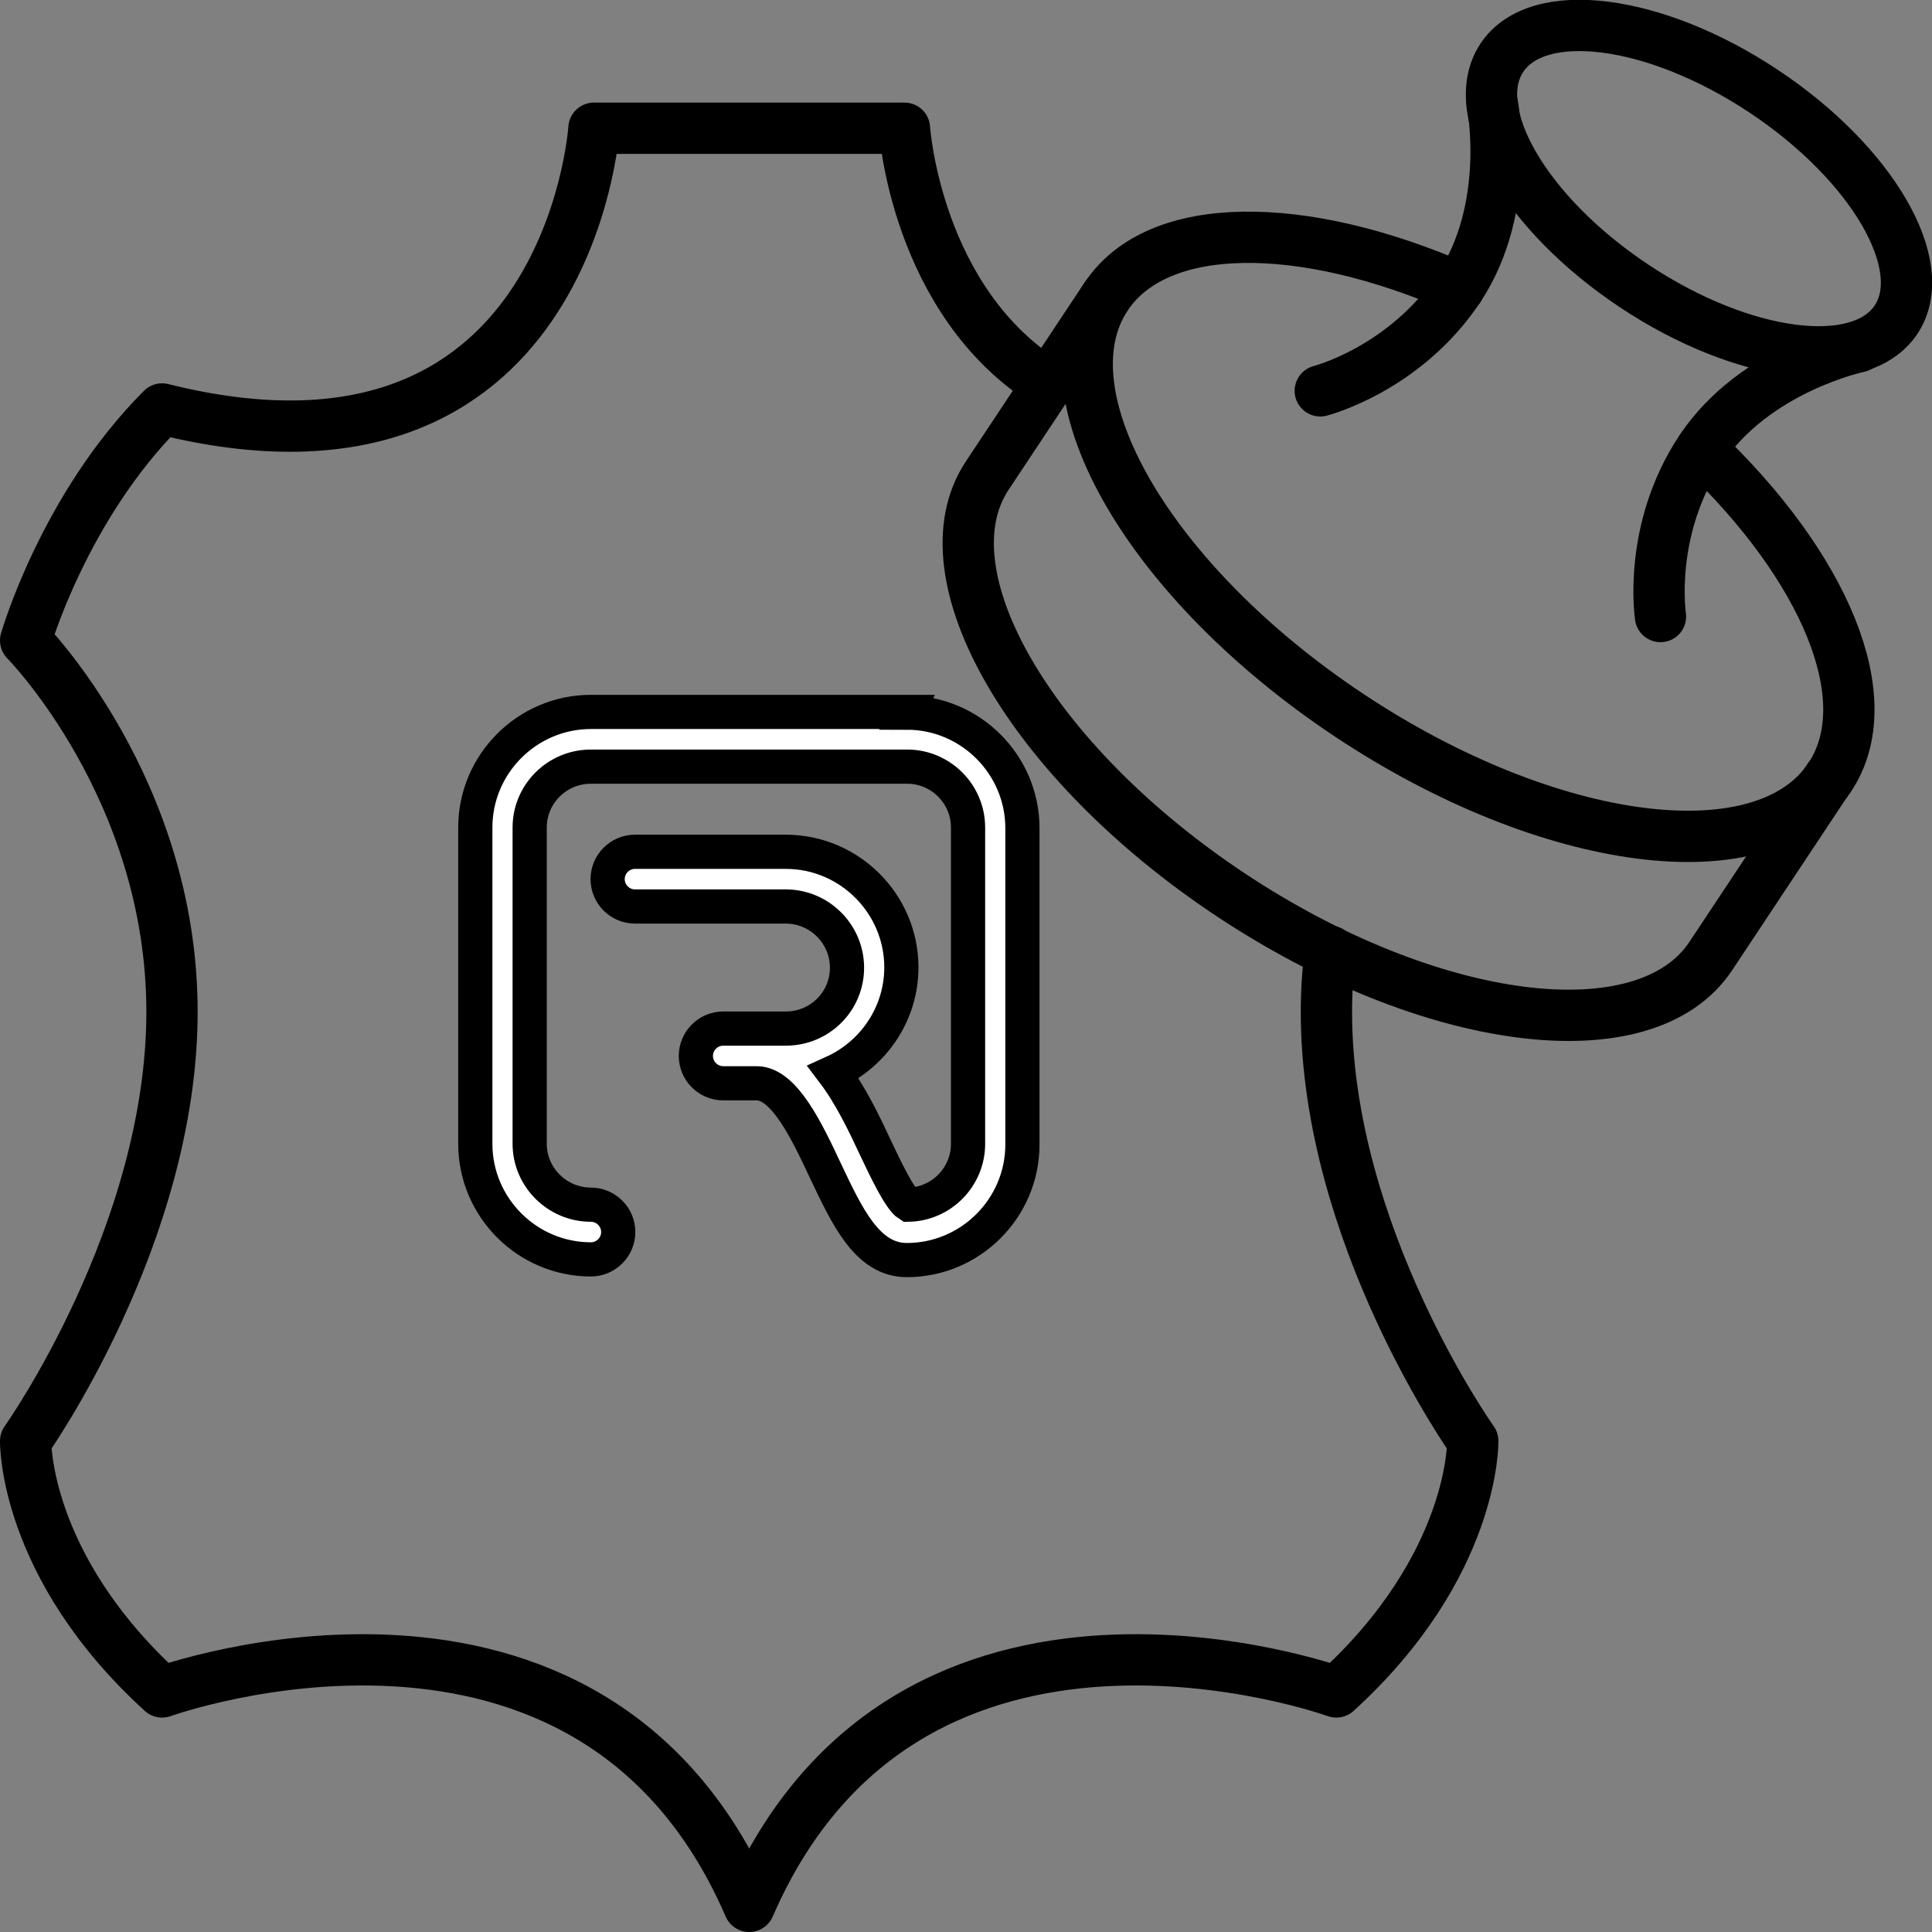 <?xml version="1.0" encoding="UTF-8"?>
<svg id="Layer_2" data-name="Layer 2" xmlns="http://www.w3.org/2000/svg" viewBox="0 0 56.5 56.5">
  <rect x="0" y="0" width="56.5" height="56.5" fill="#808080" stroke="none"/>
  <defs>
    <style>
      .cls-1 {
        fill: #fff;
        stroke-miterlimit: 10;
      }

      .cls-1, .cls-2 {
        stroke: #000;
      }

      .cls-2 {
        fill: none;
        stroke-linecap: round;
        stroke-linejoin: round;
        stroke-width: 1.5px;
      }
    </style>
  </defs>
  <g id="Layer_1-2" data-name="Layer 1">
    <path class="cls-1" d="m26.53,20.82h-9.25c-1.86,0-3.38,1.52-3.38,3.38v9.25c0,1.86,1.52,3.38,3.38,3.38.44,0,.8-.36.8-.8s-.36-.8-.8-.8c-.98,0-1.79-.8-1.79-1.78v-9.25c0-.98.8-1.78,1.79-1.78h9.25c.98,0,1.78.8,1.78,1.78v9.25c0,.97-.78,1.76-1.74,1.78-.26-.16-.7-1.1-.97-1.67-.34-.73-.73-1.54-1.23-2.2,1.17-.53,1.99-1.71,1.99-3.07,0-1.86-1.52-3.38-3.38-3.38h-4.41c-.44,0-.8.36-.8.8s.36.8.8.8h4.41c.98,0,1.79.8,1.79,1.79s-.8,1.78-1.79,1.78h-1.83c-.44,0-.8.36-.8.8s.36.8.8.8h.98c.81,0,1.48,1.43,2.02,2.58.63,1.33,1.22,2.59,2.37,2.59,1.86,0,3.38-1.52,3.38-3.38v-9.25c0-1.86-1.52-3.38-3.38-3.38Z"/>
    <path class="cls-2" d="m30.64,11.22c-3.86-2.4-4.19-7.47-4.19-7.47h-9.08s-.73,11.18-12.63,8.21c-2.87,2.87-3.99,6.77-3.99,6.77,0,0,4.28,4.33,4.28,10.86S.75,42.14.75,42.14c0,0-.07,3.64,3.99,7.34,0,0,12.5-4.52,17.17,6.27,4.68-10.79,17.17-6.27,17.17-6.27,4.06-3.7,3.99-7.34,3.99-7.34,0,0-4.28-6.01-4.28-12.55,0-.61.04-1.2.11-1.77"/>
    <g>
      <path class="cls-2" d="m49.75,13.14c3.62,3.44,5.27,7.32,3.76,9.59-1.92,2.89-8.21,2.07-14.05-1.81s-9.02-9.36-7.11-12.25c1.51-2.27,5.73-2.26,10.32-.25"/>
      <ellipse class="cls-2" cx="49.69" cy="5.52" rx="3.42" ry="6.92" transform="translate(17.59 43.85) rotate(-56.4)"/>
      <path class="cls-2" d="m53.5,22.73l-3.47,5.23c-1.92,2.89-8.21,2.08-14.05-1.8-5.84-3.88-9.02-9.37-7.11-12.25l3.47-5.23"/>
      <path class="cls-2" d="m43.64,3.02s.6,3.04-.98,5.41-4.05,3-4.05,3"/>
      <path class="cls-2" d="m54.36,10.14s-3.03.63-4.61,2.99-1.19,4.9-1.19,4.9"/>
    </g>
  </g>
</svg>